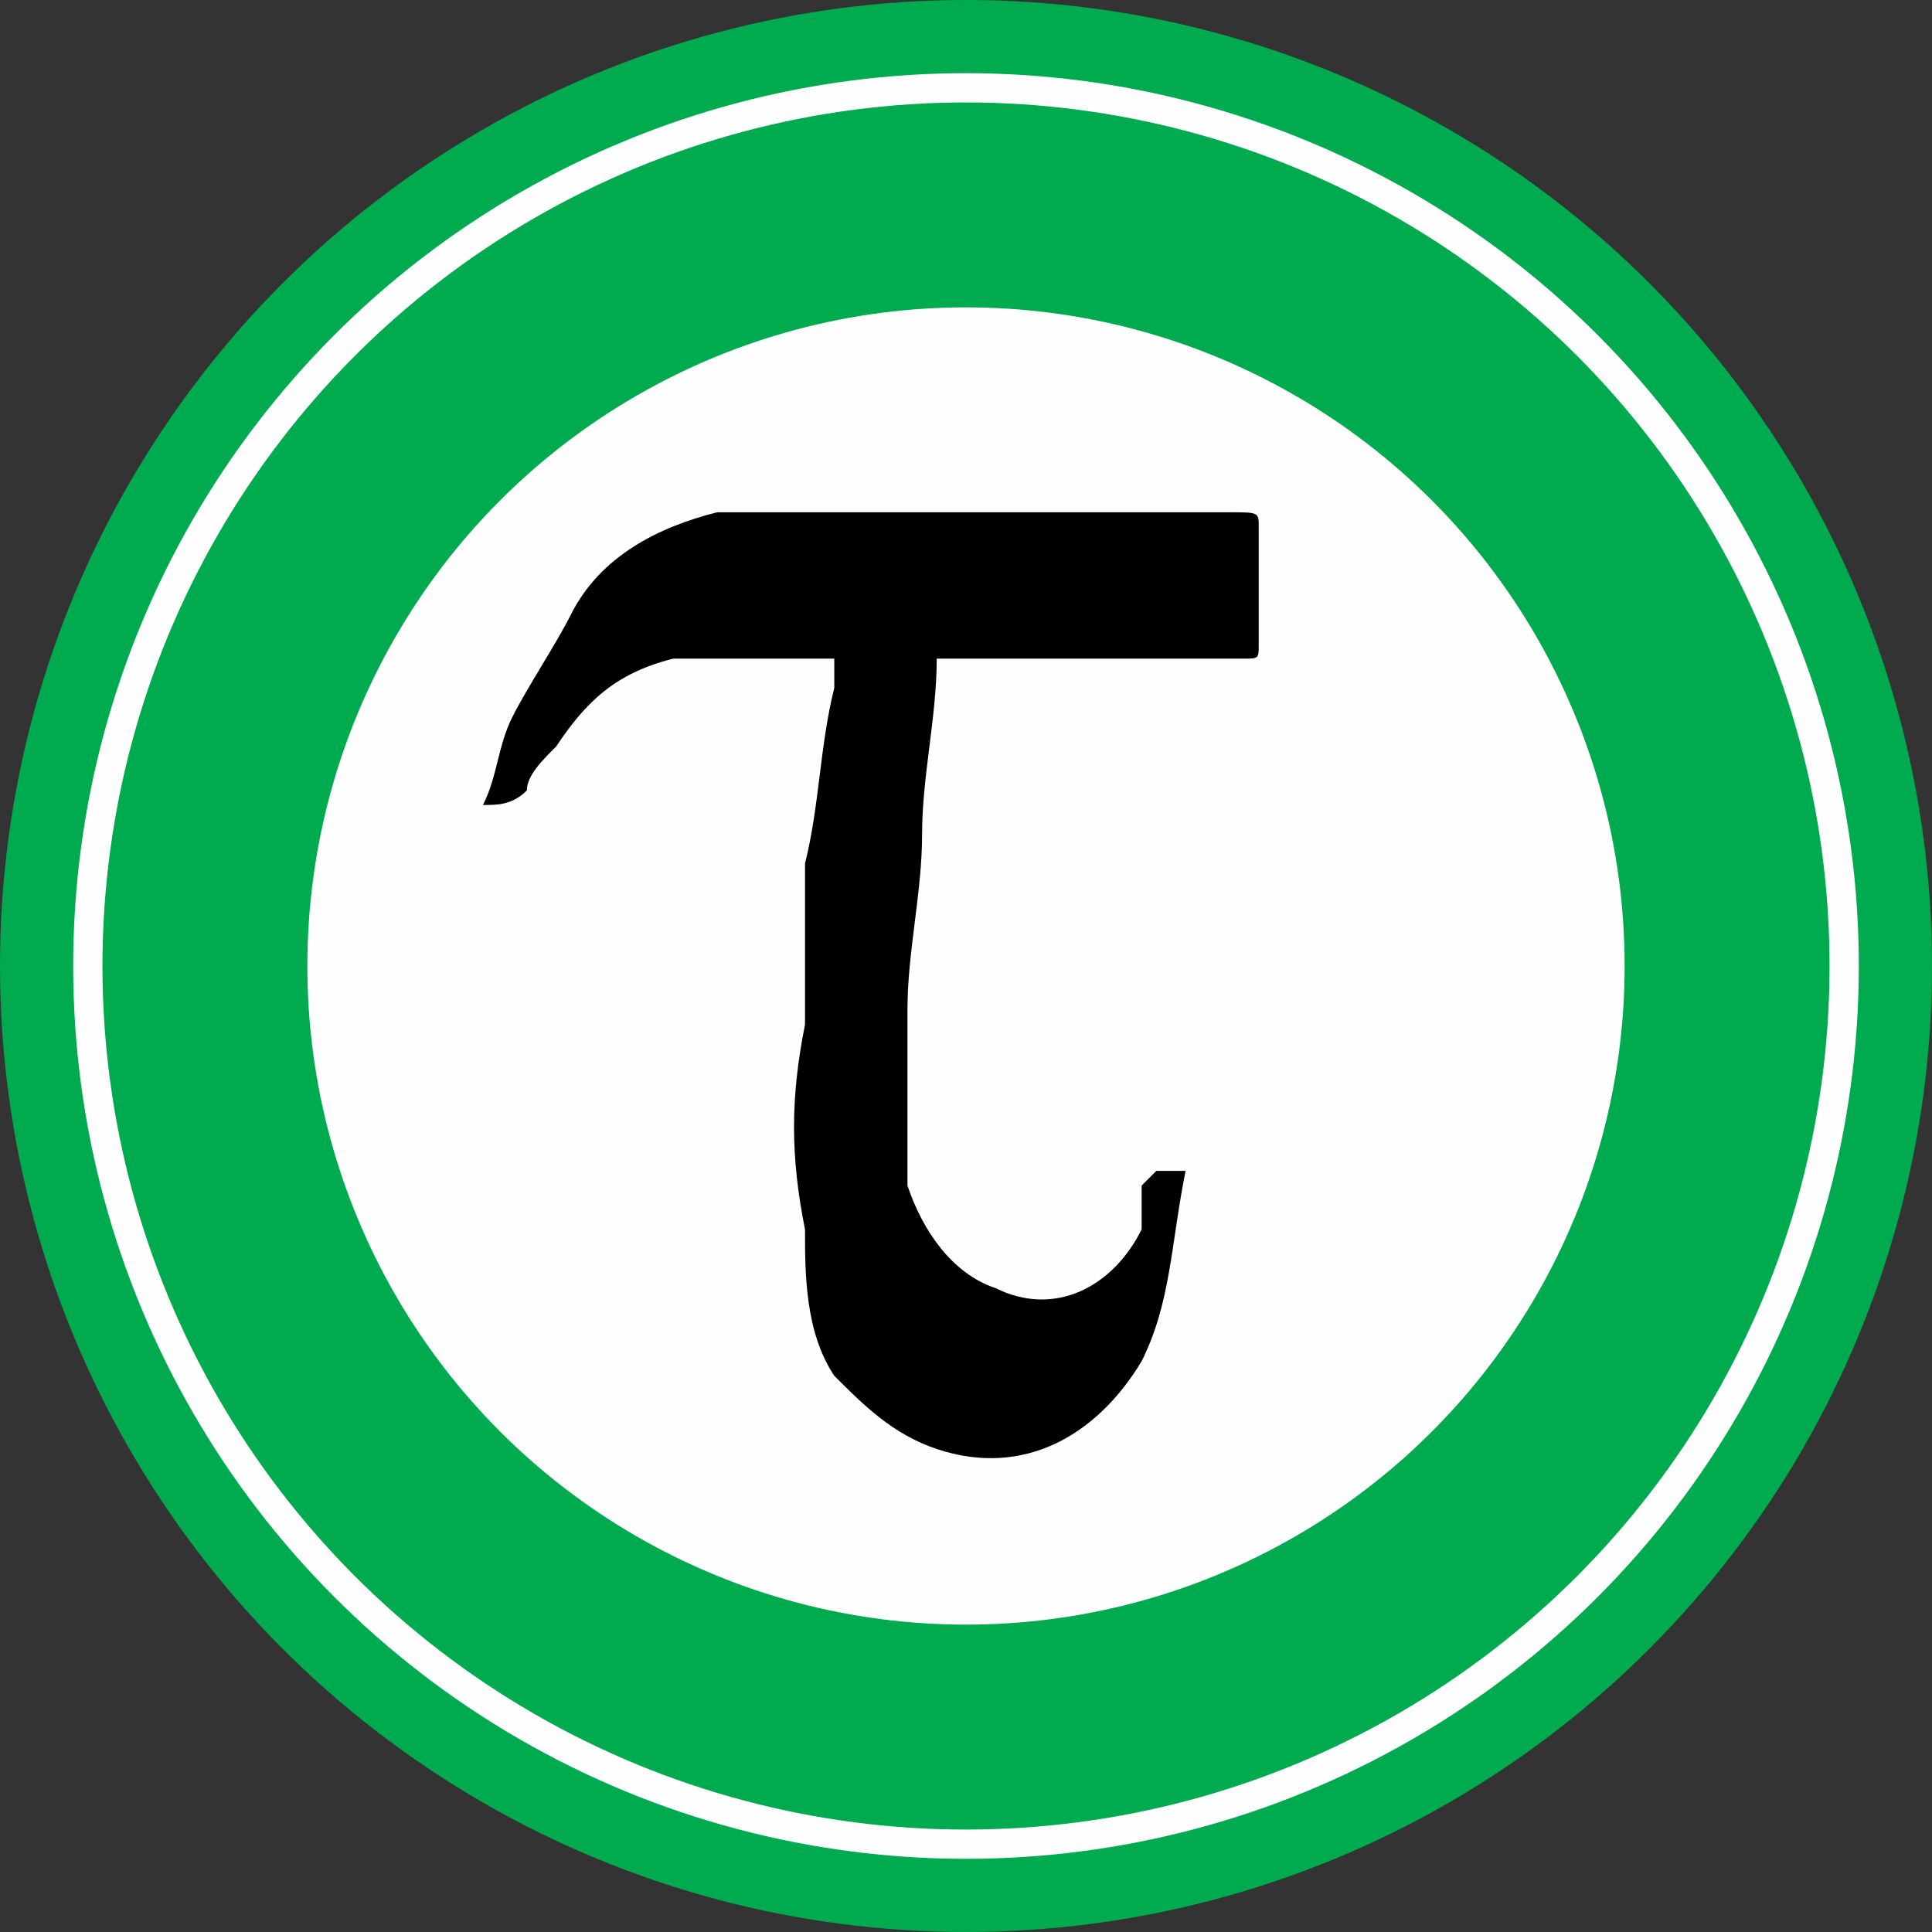<?xml version="1.0" encoding="UTF-8"?>
<!DOCTYPE svg PUBLIC "-//W3C//DTD SVG 1.0//EN" "http://www.w3.org/TR/2001/REC-SVG-20010904/DTD/svg10.dtd">
<!-- Creator: CorelDRAW 2019 (64-Bit) -->
<svg xmlns="http://www.w3.org/2000/svg" xml:space="preserve" width="60px" height="60px" version="1.0" style="shape-rendering:geometricPrecision; text-rendering:geometricPrecision; image-rendering:optimizeQuality; fill-rule:evenodd; clip-rule:evenodd"
viewBox="0 0 1.32 1.32"
 xmlns:xlink="http://www.w3.org/1999/xlink"
 xmlns:xodm="http://www.corel.com/coreldraw/odm/2003">
 <rect x="0" y="0" width="1.32" height="1.32" fill="#333333" stroke="none"/>
 <defs>
  <style type="text/css">
   <![CDATA[
    .str0 {stroke:#FEFEFE;stroke-width:0.02;stroke-miterlimit:22.926}
    .fil1 {fill:#FEFEFE}
    .fil0 {fill:#00AA4F}
    .fil2 {fill:black;fill-rule:nonzero}
   ]]>
  </style>
 </defs>
 <g id="Layer_x0020_1">
  <circle class="fil0" cx="0.66" cy="0.66" r="0.66"/>
  <circle class="fil0 str0" cx="0.66" cy="0.66" r="0.6"/>
  <circle class="fil1" cx="0.66" cy="0.66" r="0.45"/>
  <path class="fil2" d="M0.57 0.45c-0.01,0 -0.02,0 -0.04,0 -0.02,0 -0.05,0 -0.07,0 -0.04,0.01 -0.06,0.03 -0.08,0.06 -0.01,0.01 -0.02,0.02 -0.02,0.03 -0.01,0.01 -0.02,0.01 -0.03,0.01 0.01,-0.02 0.01,-0.04 0.02,-0.06 0.01,-0.02 0.03,-0.05 0.04,-0.07 0.02,-0.04 0.06,-0.06 0.1,-0.07 0.02,0 0.04,0 0.06,0 0.1,0 0.2,0 0.29,0 0.02,0 0.02,0 0.02,0.01 0,0.03 0,0.06 0,0.08 0,0.01 0,0.01 -0.01,0.01 -0.02,0 -0.04,0 -0.06,0 -0.05,0 -0.09,0 -0.14,0 0,0 0,0 -0.01,0 0,0.04 -0.01,0.08 -0.01,0.12 0,0.04 -0.01,0.08 -0.01,0.12 0,0.04 0,0.08 0,0.12 0.01,0.03 0.03,0.06 0.06,0.07 0.04,0.02 0.08,0 0.1,-0.04 0,-0.01 0,-0.02 0,-0.03 0.01,-0.01 0.01,-0.01 0.01,-0.01 0.01,0 0.01,0 0.02,0 0,0 0,0 0,0 -0.01,0.05 -0.01,0.09 -0.03,0.13 -0.03,0.05 -0.08,0.08 -0.14,0.06 -0.03,-0.01 -0.05,-0.03 -0.07,-0.05 -0.02,-0.03 -0.02,-0.07 -0.02,-0.1 -0.01,-0.05 -0.01,-0.09 0,-0.14 0,-0.04 0,-0.07 0,-0.11 0.01,-0.04 0.01,-0.08 0.02,-0.12 0,-0.01 0,-0.01 0,-0.02z"/>
 </g>
</svg>
